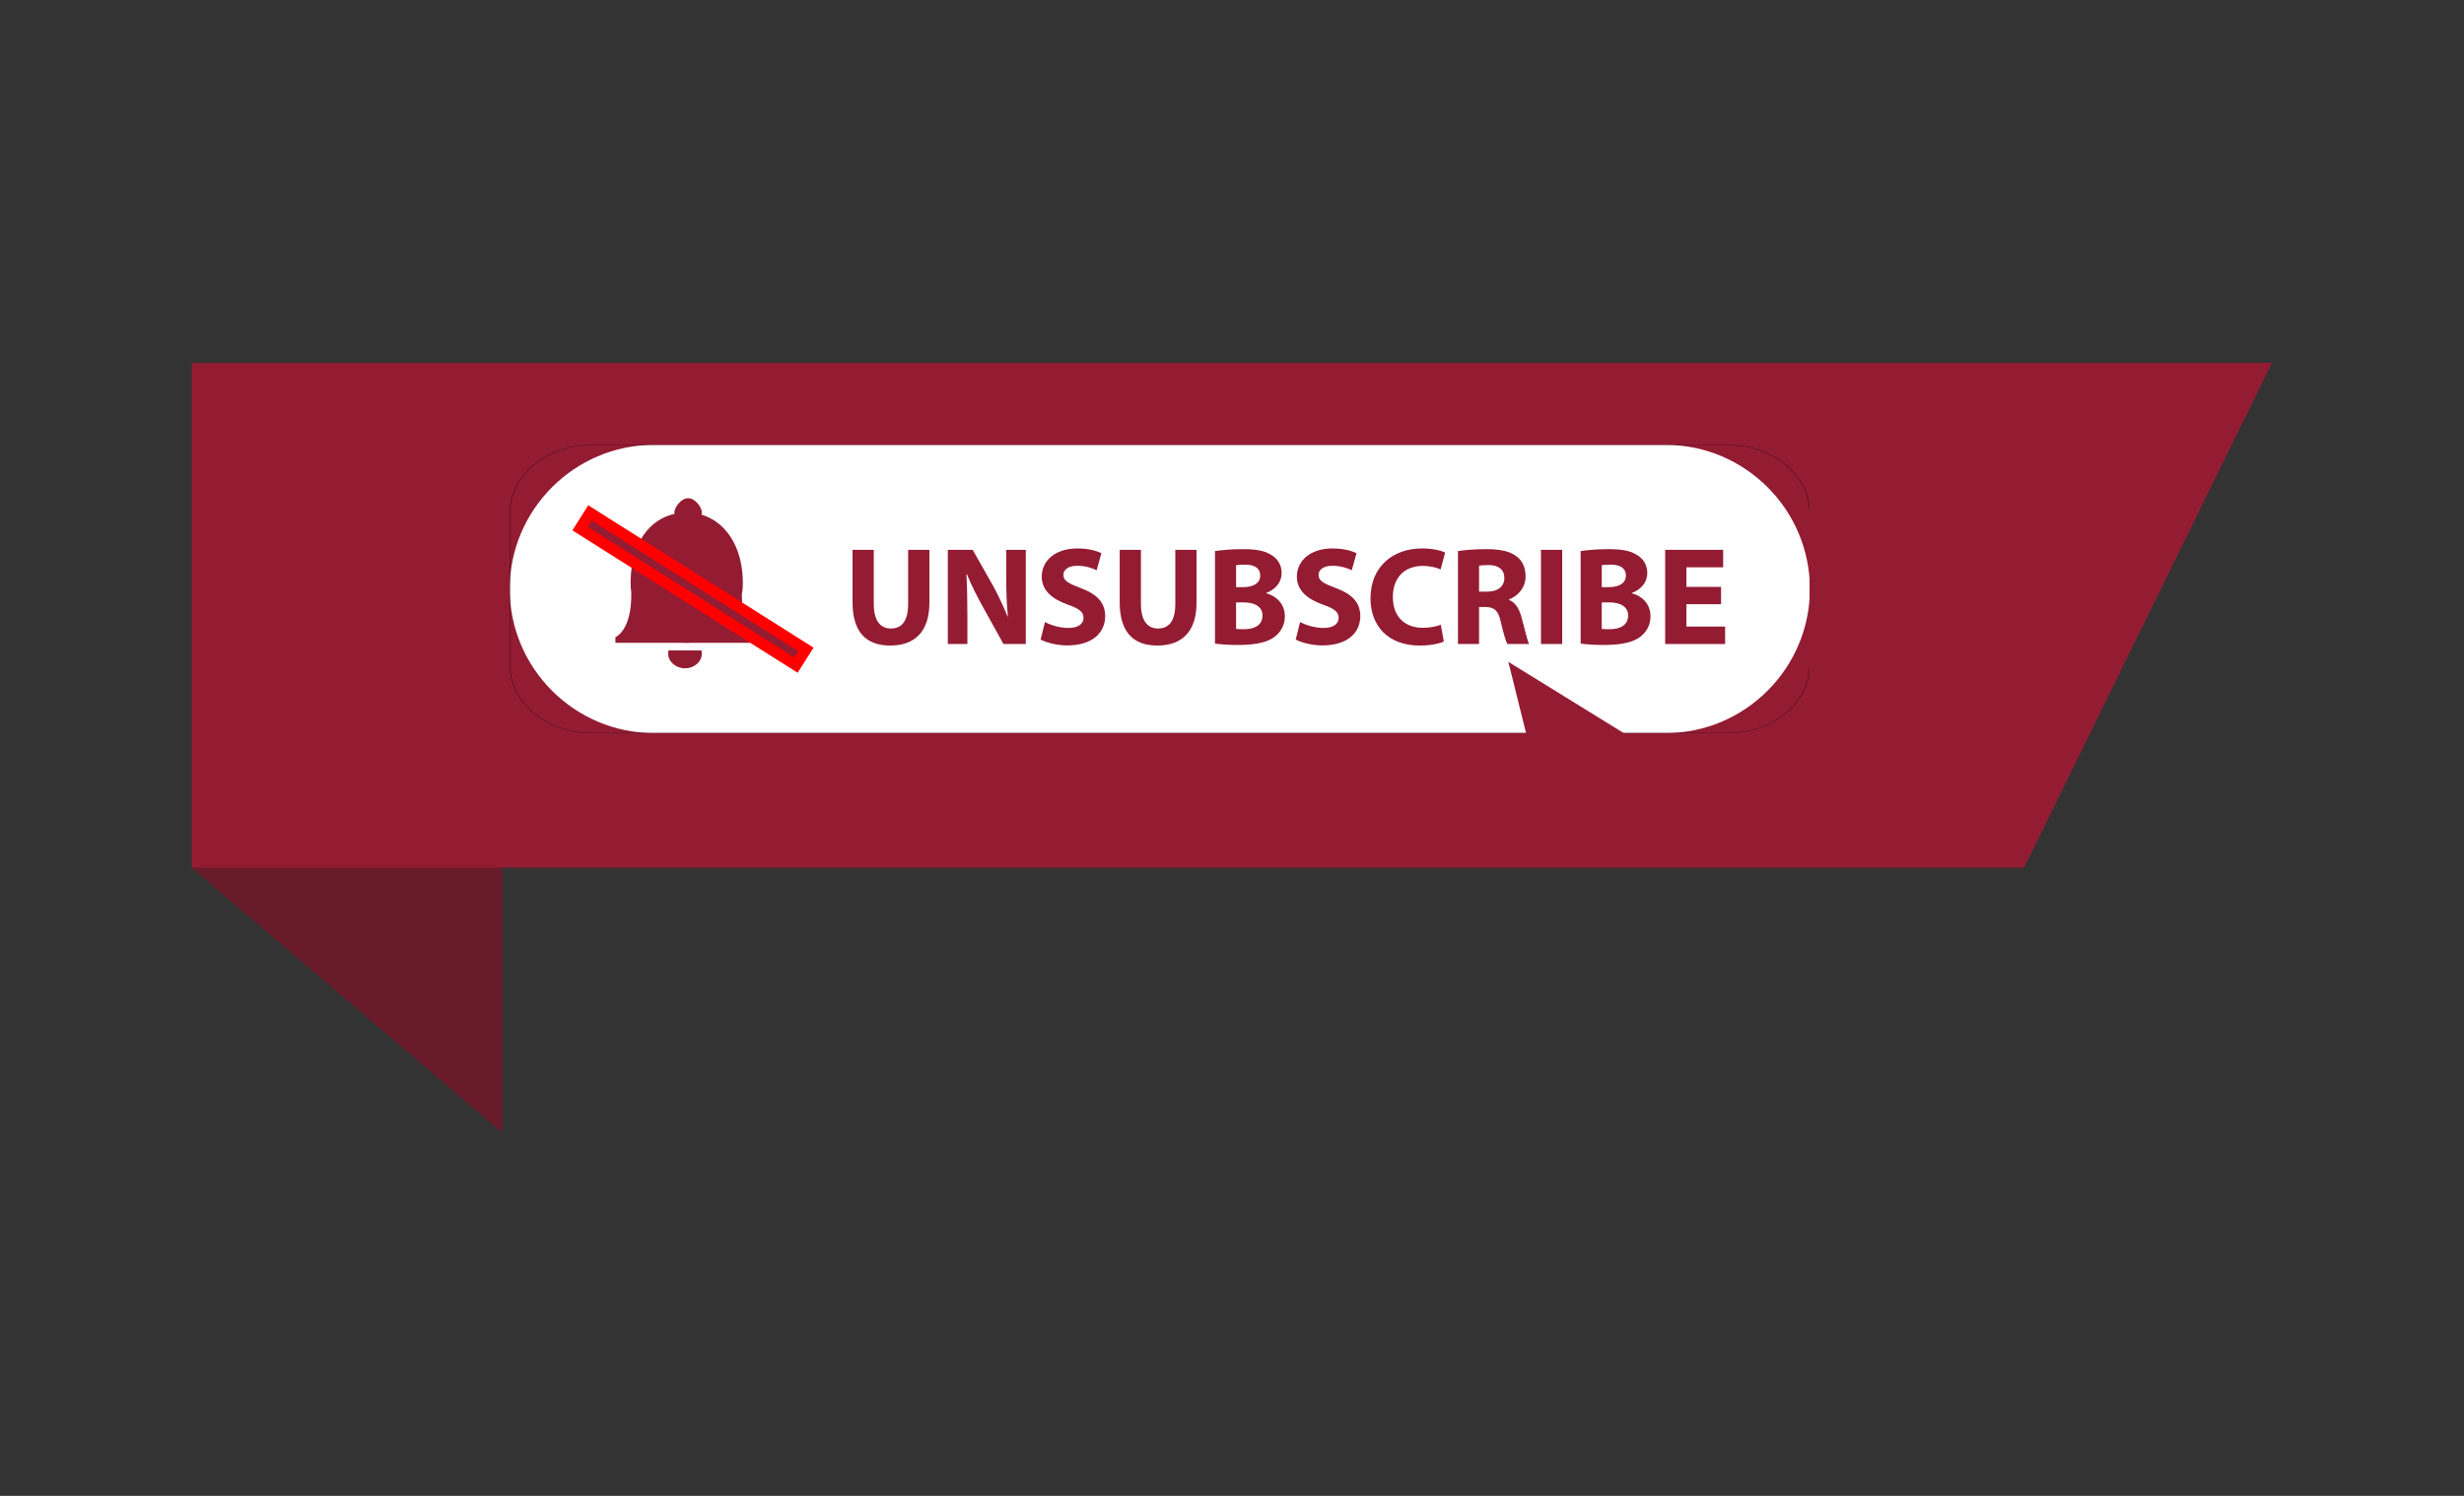 <svg xmlns="http://www.w3.org/2000/svg" xmlns:xlink="http://www.w3.org/1999/xlink" width="1344" zoomAndPan="magnify" viewBox="0 0 1008 612" height="816" preserveAspectRatio="xMidYMid meet" version="1.0"><rect x="0" y="0" width="1008" height="612" fill="#333333" stroke="none"/><defs><clipPath id="01e82dfcf3"><path d="M 78.477 223 L 206 223 L 206 464 L 78.477 464 Z M 78.477 223 " clip-rule="nonzero"/></clipPath><clipPath id="aa91c6cf8f"><path d="M 78.477 148 L 929.727 148 L 929.727 356 L 78.477 356 Z M 78.477 148 " clip-rule="nonzero"/></clipPath><clipPath id="cbb50265be"><path d="M 208.516 182.012 L 740.266 182.012 L 740.266 300 L 208.516 300 Z M 208.516 182.012 " clip-rule="nonzero"/></clipPath><clipPath id="eabd085ae8"><path d="M 208.516 182.012 L 394 182.012 L 394 337 L 208.516 337 Z M 208.516 182.012 " clip-rule="nonzero"/></clipPath></defs><g clip-path="url(#01e82dfcf3)"><path fill="#691b2a" d="M 78.477 355.023 L 157.914 223.426 L 205.43 246.301 L 205.43 463.426 Z M 78.477 355.023 " fill-opacity="1" fill-rule="nonzero"/></g><g clip-path="url(#aa91c6cf8f)"><path fill="#931c33" d="M 78.477 355.023 L 828.012 355.023 L 929.41 148.492 L 78.477 148.492 Z M 78.477 355.023 " fill-opacity="1" fill-rule="nonzero"/></g><g clip-path="url(#cbb50265be)"><path fill="#ffffff" d="M 681.465 299.91 L 267.461 299.91 C 235.043 299.91 208.516 273.387 208.516 240.965 C 208.516 208.543 235.043 182.02 267.461 182.02 L 681.465 182.02 C 713.887 182.02 740.41 208.543 740.41 240.965 C 740.406 273.387 713.883 299.91 681.465 299.91 Z M 681.465 299.91 " fill-opacity="1" fill-rule="nonzero"/><path fill="#000000" d="M 707.227 182.129 C 711.668 182.129 715.984 182.863 720.059 184.316 C 723.992 185.719 727.527 187.727 730.57 190.281 C 733.609 192.84 736 195.805 737.672 199.109 C 739.402 202.527 740.281 206.156 740.281 209.887 L 740.281 272.051 C 740.281 275.777 739.402 279.402 737.672 282.824 C 736 286.129 733.609 289.098 730.57 291.652 C 727.527 294.207 723.992 296.211 720.059 297.617 C 715.984 299.066 711.668 299.809 707.227 299.809 L 241.699 299.809 C 237.254 299.809 232.938 299.07 228.863 297.617 C 224.934 296.215 221.395 294.207 218.355 291.652 C 215.312 289.098 212.922 286.129 211.254 282.824 C 209.523 279.406 208.645 275.777 208.645 272.051 L 208.645 209.883 C 208.645 206.152 209.523 202.527 211.254 199.105 C 212.922 195.805 215.312 192.832 218.355 190.281 C 221.395 187.727 224.934 185.719 228.863 184.316 C 232.938 182.863 237.258 182.125 241.699 182.125 L 707.227 182.125 M 707.227 182.02 L 241.699 182.02 C 223.449 182.02 208.516 194.559 208.516 209.883 L 208.516 272.047 C 208.516 287.371 223.449 299.91 241.699 299.91 L 707.223 299.91 C 725.473 299.91 740.406 287.371 740.406 272.047 L 740.406 209.883 C 740.406 194.559 725.477 182.02 707.227 182.02 Z M 707.227 182.02 " fill-opacity="1" fill-rule="nonzero"/></g><path fill="#931c33" d="M 670.223 304.453 L 644.203 288.391 L 618.195 272.34 L 618.18 272.328 L 618.184 272.348 L 625.562 302.008 L 632.945 331.668 L 632.949 331.684 L 645.754 313.848 L 661.406 335.273 C 661.84 335.867 662.516 336.184 663.199 336.184 C 663.656 336.184 664.113 336.047 664.508 335.758 C 665.5 335.035 665.719 333.645 664.992 332.652 L 649.34 311.227 L 670.211 304.457 Z M 670.223 304.453 " fill-opacity="1" fill-rule="nonzero"/><path fill="#931c33" d="M 663.195 336.906 C 662.258 336.906 661.367 336.457 660.816 335.699 L 645.754 315.078 L 632.625 333.371 L 632.238 331.844 L 617.477 272.504 L 617.051 270.781 L 618.574 271.727 L 644.582 287.777 L 671.938 304.664 L 670.43 305.148 L 650.512 311.605 L 665.57 332.227 C 666.531 333.535 666.242 335.383 664.93 336.34 C 664.422 336.711 663.824 336.906 663.195 336.906 Z M 645.742 312.609 L 661.984 334.844 C 662.266 335.23 662.719 335.461 663.195 335.461 C 663.512 335.461 663.816 335.359 664.078 335.172 C 664.746 334.684 664.891 333.742 664.402 333.078 L 648.164 310.844 L 668.508 304.25 L 619.305 273.879 L 633.27 329.988 Z M 645.742 312.609 " fill-opacity="1" fill-rule="nonzero"/><path fill="#931c33" d="M 357.453 224.957 L 357.453 247.078 C 357.453 253.766 360.027 257.141 364.43 257.141 C 369 257.141 371.516 253.941 371.516 247.078 L 371.516 224.957 L 380.207 224.957 L 380.207 246.562 C 380.207 258.453 374.203 264.113 364.145 264.113 C 354.426 264.113 348.766 258.684 348.766 246.449 L 348.766 224.957 Z M 357.453 224.957 " fill-opacity="1" fill-rule="nonzero"/><path fill="#931c33" d="M 387.75 263.484 L 387.75 224.957 L 397.926 224.957 L 405.926 239.078 C 408.215 243.137 410.445 247.938 412.215 252.281 L 412.328 252.281 C 411.812 247.195 411.645 241.992 411.645 236.164 L 411.645 224.961 L 419.645 224.961 L 419.645 263.484 L 410.5 263.484 L 402.27 248.621 C 399.984 244.508 397.41 239.535 395.582 235.02 L 395.355 235.02 C 395.641 240.164 395.754 245.594 395.754 251.883 L 395.754 263.484 Z M 387.75 263.484 " fill-opacity="1" fill-rule="nonzero"/><path fill="#931c33" d="M 427.477 254.508 C 429.762 255.707 433.422 256.91 437.137 256.91 C 441.137 256.91 443.254 255.254 443.254 252.738 C 443.254 250.336 441.426 248.965 436.793 247.363 C 430.395 245.078 426.164 241.535 426.164 235.934 C 426.164 229.359 431.707 224.387 440.738 224.387 C 445.141 224.387 448.281 225.246 450.57 226.328 L 448.629 233.305 C 447.141 232.562 444.34 231.477 440.625 231.477 C 436.852 231.477 435.023 233.246 435.023 235.191 C 435.023 237.648 437.141 238.734 442.168 240.621 C 448.969 243.137 452.113 246.684 452.113 252.109 C 452.113 258.57 447.199 264.059 436.625 264.059 C 432.223 264.059 427.879 262.855 425.707 261.656 Z M 427.477 254.508 " fill-opacity="1" fill-rule="nonzero"/><path fill="#931c33" d="M 466.746 224.957 L 466.746 247.078 C 466.746 253.766 469.316 257.141 473.719 257.141 C 478.293 257.141 480.809 253.941 480.809 247.078 L 480.809 224.957 L 489.496 224.957 L 489.496 246.562 C 489.496 258.453 483.496 264.113 473.434 264.113 C 463.719 264.113 458.059 258.684 458.059 246.449 L 458.059 224.957 Z M 466.746 224.957 " fill-opacity="1" fill-rule="nonzero"/><path fill="#931c33" d="M 497.039 225.469 C 499.324 225.07 503.898 224.672 508.301 224.672 C 513.617 224.672 516.875 225.184 519.73 226.844 C 522.418 228.273 524.305 230.902 524.305 234.445 C 524.305 237.816 522.301 240.961 517.961 242.617 L 517.961 242.73 C 522.363 243.875 525.621 247.25 525.621 252.164 C 525.621 255.707 524.02 258.453 521.617 260.395 C 518.82 262.625 514.133 263.879 506.473 263.879 C 502.184 263.879 498.984 263.594 497.039 263.309 Z M 505.672 240.219 L 508.531 240.219 C 513.16 240.219 515.562 238.332 515.562 235.477 C 515.562 232.559 513.332 231.016 509.387 231.016 C 507.445 231.016 506.355 231.129 505.672 231.242 Z M 505.672 257.309 C 506.527 257.422 507.555 257.422 509.043 257.422 C 512.988 257.422 516.473 255.879 516.473 251.82 C 516.473 247.992 512.988 246.449 508.641 246.449 L 505.668 246.449 L 505.668 257.309 Z M 505.672 257.309 " fill-opacity="1" fill-rule="nonzero"/><path fill="#931c33" d="M 531.852 254.508 C 534.137 255.707 537.793 256.91 541.512 256.91 C 545.512 256.91 547.629 255.254 547.629 252.738 C 547.629 250.336 545.801 248.965 541.168 247.363 C 534.766 245.078 530.539 241.535 530.539 235.934 C 530.539 229.359 536.082 224.387 545.113 224.387 C 549.516 224.387 552.656 225.246 554.945 226.328 L 553 233.305 C 551.516 232.562 548.715 231.477 545 231.477 C 541.227 231.477 539.398 233.246 539.398 235.191 C 539.398 237.648 541.512 238.734 546.543 240.621 C 553.348 243.137 556.488 246.684 556.488 252.109 C 556.488 258.57 551.57 264.059 540.996 264.059 C 536.598 264.059 532.254 262.855 530.078 261.656 Z M 531.852 254.508 " fill-opacity="1" fill-rule="nonzero"/><path fill="#931c33" d="M 590.668 262.457 C 589.125 263.199 585.469 264.113 580.836 264.113 C 567.52 264.113 560.66 255.77 560.66 244.793 C 560.66 231.648 570.035 224.387 581.695 224.387 C 586.211 224.387 589.641 225.246 591.184 226.102 L 589.355 232.961 C 587.641 232.219 585.184 231.531 582.039 231.531 C 575.18 231.531 569.809 235.703 569.809 244.281 C 569.809 251.996 574.379 256.855 582.094 256.855 C 584.781 256.855 587.641 256.34 589.41 255.598 Z M 590.668 262.457 " fill-opacity="1" fill-rule="nonzero"/><path fill="#931c33" d="M 596.441 225.469 C 599.242 225.012 603.359 224.672 608.043 224.672 C 613.758 224.672 617.762 225.527 620.504 227.699 C 622.848 229.527 624.105 232.273 624.105 235.816 C 624.105 240.676 620.617 244.047 617.301 245.25 L 617.301 245.418 C 619.988 246.504 621.473 249.023 622.445 252.566 C 623.648 256.965 624.789 261.996 625.531 263.484 L 616.617 263.484 C 616.043 262.34 615.07 259.254 613.988 254.508 C 612.902 249.652 611.242 248.395 607.641 248.336 L 605.07 248.336 L 605.07 263.484 L 596.438 263.484 L 596.438 225.469 Z M 605.074 242.047 L 608.5 242.047 C 612.844 242.047 615.418 239.875 615.418 236.504 C 615.418 233.016 613.02 231.188 609.016 231.188 C 606.902 231.188 605.703 231.301 605.074 231.473 Z M 605.074 242.047 " fill-opacity="1" fill-rule="nonzero"/><path fill="#931c33" d="M 630.395 224.957 L 639.082 224.957 L 639.082 263.484 L 630.395 263.484 Z M 630.395 224.957 " fill-opacity="1" fill-rule="nonzero"/><path fill="#931c33" d="M 646.625 225.469 C 648.914 225.07 653.484 224.672 657.887 224.672 C 663.203 224.672 666.461 225.184 669.316 226.844 C 672.004 228.273 673.891 230.902 673.891 234.445 C 673.891 237.816 671.891 240.961 667.547 242.617 L 667.547 242.73 C 671.949 243.875 675.207 247.25 675.207 252.164 C 675.207 255.707 673.605 258.453 671.207 260.395 C 668.406 262.625 663.719 263.879 656.059 263.879 C 651.773 263.879 648.57 263.594 646.625 263.309 Z M 655.258 240.219 L 658.117 240.219 C 662.746 240.219 665.148 238.332 665.148 235.477 C 665.148 232.559 662.918 231.016 658.973 231.016 C 657.031 231.016 655.945 231.129 655.258 231.242 Z M 655.258 257.309 C 656.113 257.422 657.145 257.422 658.629 257.422 C 662.574 257.422 666.059 255.879 666.059 251.82 C 666.059 247.992 662.574 246.449 658.227 246.449 L 655.254 246.449 L 655.254 257.309 Z M 655.258 257.309 " fill-opacity="1" fill-rule="nonzero"/><path fill="#931c33" d="M 704.074 247.195 L 689.895 247.195 L 689.895 256.34 L 705.73 256.34 L 705.73 263.484 L 681.207 263.484 L 681.207 224.957 L 704.93 224.957 L 704.93 232.102 L 689.895 232.102 L 689.895 240.105 L 704.074 240.105 Z M 704.074 247.195 " fill-opacity="1" fill-rule="nonzero"/><path fill="#931c33" d="M 273.488 266.117 C 273.391 266.523 273.34 266.941 273.34 267.375 C 273.34 270.711 276.43 273.414 280.238 273.414 C 284.047 273.414 287.137 270.707 287.137 267.375 C 287.137 266.945 287.086 266.523 286.988 266.117 Z M 273.488 266.117 " fill-opacity="1" fill-rule="nonzero"/><path fill="#931c33" d="M 303.492 243.234 C 303.762 241.746 303.902 240.203 303.902 238.629 C 303.902 223.5 296.711 213.43 286.941 210.535 C 287.07 210.258 287.141 209.961 287.141 209.66 C 287.141 207.82 284.617 203.844 281.508 203.844 C 278.398 203.844 275.875 207.82 275.875 209.66 C 275.875 209.852 275.902 210.039 275.957 210.219 C 265.875 212.48 258.281 221.812 257.984 237.66 C 257.984 237.66 257.984 237.66 257.984 237.664 C 257.98 237.984 257.977 238.305 257.977 238.629 C 257.977 239.934 258.074 241.207 258.258 242.453 C 258.508 258.086 251.758 260.699 251.758 260.699 L 251.758 262.996 L 279.098 262.996 L 279.086 262.98 C 279.695 263.031 280.316 263.059 280.941 263.059 C 281.523 263.059 282.098 263.035 282.668 262.992 L 282.66 262.996 L 310.004 262.996 L 310.004 260.699 C 310 260.699 303.477 258.172 303.492 243.234 Z M 303.492 243.234 " fill-opacity="1" fill-rule="nonzero"/><path fill="#931c33" d="M 237.203 216.328 L 241.242 209.93 L 329.453 265.598 L 325.41 272 Z M 237.203 216.328 " fill-opacity="1" fill-rule="nonzero"/><g clip-path="url(#eabd085ae8)"><path stroke-linecap="butt" transform="matrix(0.122, -0.193, 0.193, 0.122, 193.554, 272.769)" fill="none" stroke-linejoin="miter" d="M 311.531 29.781 L 344.719 29.785 L 344.726 487.293 L 311.514 487.284 Z M 311.531 29.781 " stroke="#ff0000" stroke-width="20" stroke-opacity="1" stroke-miterlimit="10"/></g></svg>